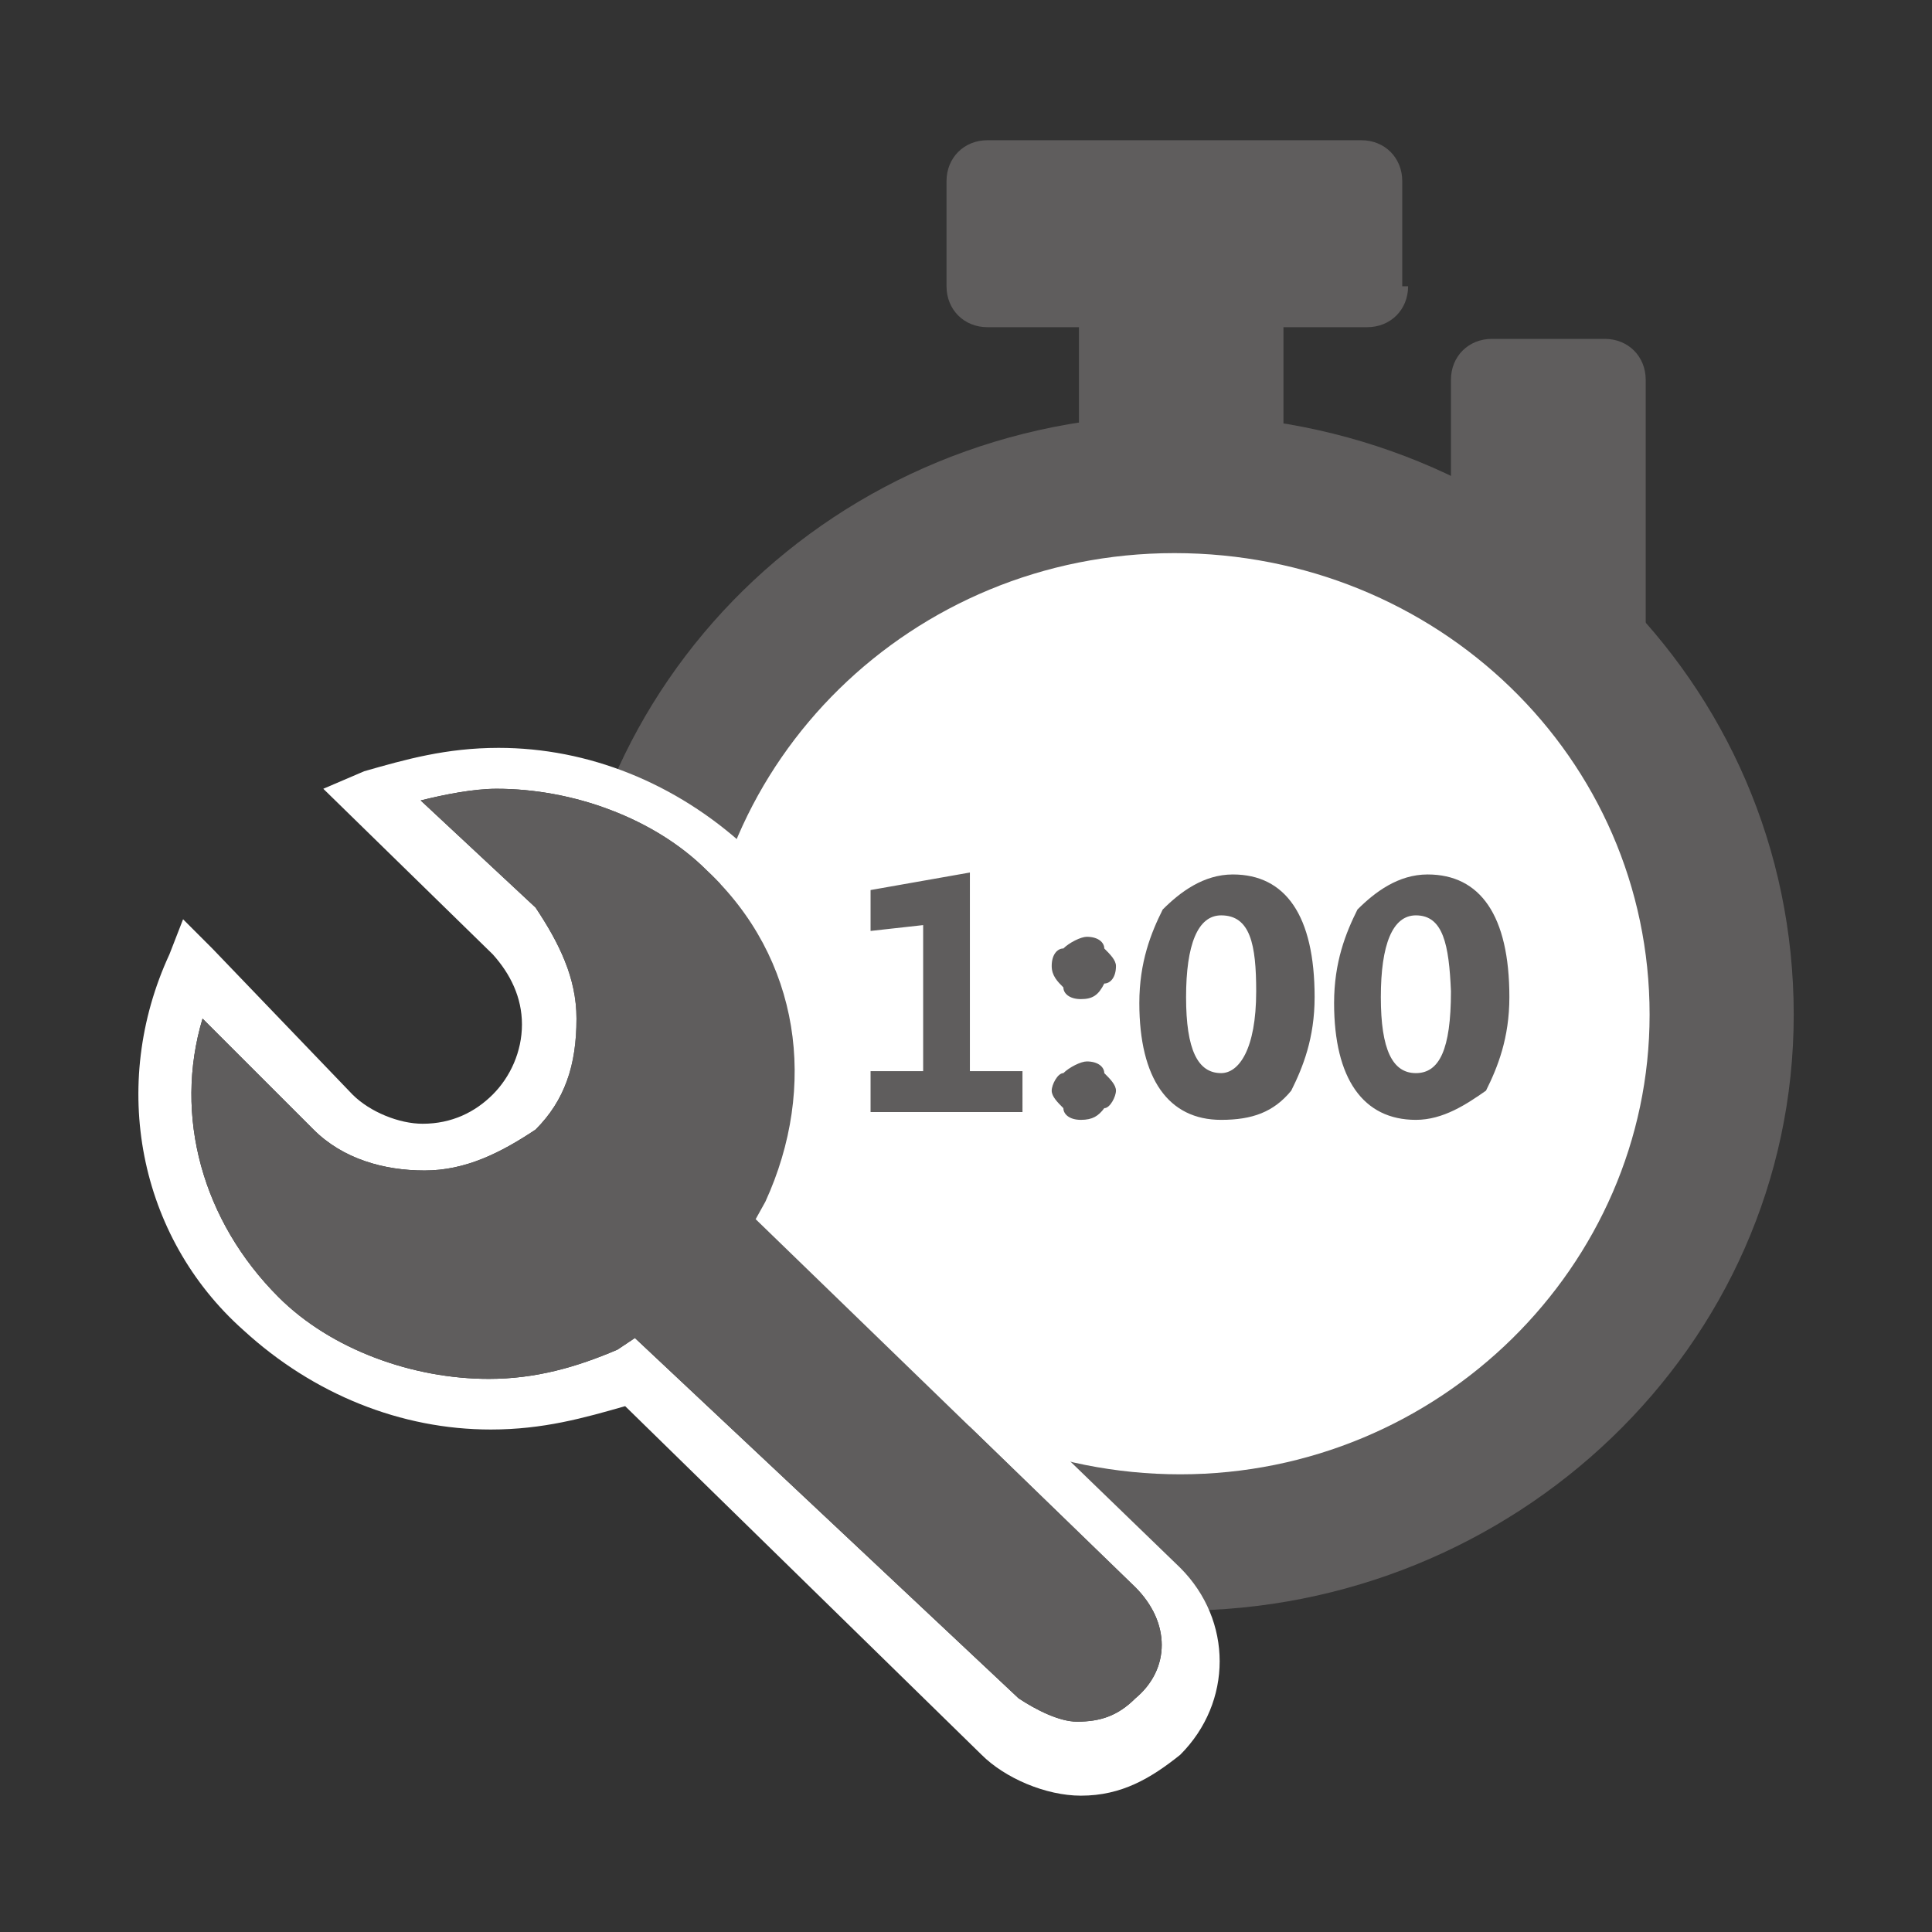 <?xml version="1.0" encoding="utf-8"?>
<!-- Generator: Adobe Illustrator 24.0.1, SVG Export Plug-In . SVG Version: 6.00 Build 0)  -->
<svg version="1.1" id="图层_1" xmlns="http://www.w3.org/2000/svg" xmlns:xlink="http://www.w3.org/1999/xlink" x="0px" y="0px"
	 viewBox="0 0 99.2 99.2" style="enable-background:new 0 0 99.2 99.2;" xml:space="preserve">
<rect x="0" y="0" width="99.2" height="99.2" fill="#333333" stroke="none"/>
<style type="text/css">
	.st0{fill:#5F5D5D;}
	.st1{fill:#FFFFFF;}
</style>
<g>
	<rect x="55.4" y="11" class="st0" width="10.5" height="15.9"/>
	<path class="st0" d="M84.5,37.7V19.5c0-1.2-0.9-2.1-2.1-2.1h-5.8c-1.2,0-2.1,0.9-2.1,2.1v11.6c0,1.2,0.9,2.1,2.1,2.1
		C76.3,33.3,84.5,38.9,84.5,37.7"/>
	<path class="st0" d="M60.6,82.7C43.1,82.7,29,68.9,29,52.1c0-17,13.9-30.8,31.5-30.8S92.1,35,92.1,52.1S77.7,82.7,60.6,82.7
		 M60.6,29.9c-12.6,0-22.8,9.9-22.8,22.2S48,74.3,60.6,74.3s22.8-10,22.8-22.2C83.1,39.8,72.7,29.9,60.6,29.9z"/>
	<path class="st0" d="M72.3,14.7c0,1.2-0.9,2.1-2.1,2.1H50.7c-1.2,0-2.1-0.9-2.1-2.1V9.3c0-1.2,0.9-2.1,2.1-2.1h19.2
		c1.2,0,2.1,0.9,2.1,2.1v5.4H72.3z"/>
	<path class="st1" d="M84.7,52.1c0,12.9-10.8,23.6-24.1,23.6S36,65.1,36,52.1s10.8-23.7,24.3-23.7S84.7,38.9,84.7,52.1"/>
	<path class="st0" d="M72.7,47c-1.2,0-1.8,1.5-1.8,4.2s0.6,3.9,1.8,3.9c1.2,0,1.8-1.2,1.8-4.2C74.4,48.5,74.1,47,72.7,47 M72.7,57.5
		c-2.7,0-4.2-2.1-4.2-6c0-2.1,0.6-3.6,1.2-4.8c0.9-0.9,2.1-1.8,3.6-1.8c2.7,0,4.2,2.1,4.2,6.3c0,2.1-0.6,3.6-1.2,4.8
		C75.3,56.7,74.1,57.5,72.7,57.5z M62.7,47c-1.2,0-1.8,1.5-1.8,4.2s0.6,3.9,1.8,3.9c0.9,0,1.8-1.2,1.8-4.2
		C64.5,48.5,64.2,47,62.7,47z M62.7,57.5c-2.7,0-4.2-2.1-4.2-6c0-2.1,0.6-3.6,1.2-4.8c0.9-0.9,2.1-1.8,3.6-1.8
		c2.7,0,4.2,2.1,4.2,6.3c0,2.1-0.6,3.6-1.2,4.8C65.4,57.1,64.3,57.5,62.7,57.5z M55.5,57.5c-0.6,0-0.9-0.3-0.9-0.6
		c-0.3-0.3-0.6-0.6-0.6-0.9c0-0.3,0.3-0.9,0.6-0.9c0.3-0.3,0.9-0.6,1.2-0.6c0.6,0,0.9,0.3,0.9,0.6c0.3,0.3,0.6,0.6,0.6,0.9
		c0,0.3-0.3,0.9-0.6,0.9C56.4,57.3,56.1,57.5,55.5,57.5z M55.5,51.3c-0.6,0-0.9-0.3-0.9-0.6c-0.3-0.3-0.6-0.6-0.6-1.1
		c0-0.6,0.3-0.9,0.6-0.9c0.3-0.3,0.9-0.6,1.2-0.6c0.6,0,0.9,0.3,0.9,0.6c0.3,0.3,0.6,0.6,0.6,0.9c0,0.6-0.3,0.9-0.6,0.9
		C56.4,51.1,56.1,51.3,55.5,51.3z M52.5,57.1h-7.8v-2.1h2.7v-7.5l-2.7,0.3v-2.1l5.1-0.9V55h2.7V57.1L52.5,57.1z"/>
	<path class="st1" d="M12.5,68.3c3.6,3.3,8.1,5.1,12.7,5.1c2.7,0,4.8-0.6,6.9-1.2l18.3,17.9c1.2,1.2,3.3,2.1,5.1,2.1
		c2.1,0,3.6-0.9,5.1-2.1c2.7-2.7,2.7-6.9,0-9.6L42.2,62.7c2.7-6.6,1.2-14-3.9-19.2c-3.6-3.3-8.1-5.1-12.7-5.1
		c-2.7,0-4.8,0.6-6.9,1.2l-2.1,0.9l8.7,8.5c0.9,1,1.5,2.2,1.5,3.6s-0.6,2.7-1.5,3.6c-0.9,0.9-2.1,1.5-3.6,1.5
		c-1.2,0-2.7-0.6-3.6-1.5l-7.2-7.5l-1.5-1.5l-0.7,1.8C5.6,55.7,7.1,63.5,12.5,68.3 M10.4,52.3l5.7,5.7c1.5,1.5,3.6,2.1,5.7,2.1
		s3.9-0.9,5.7-2.1c1.5-1.5,2.1-3.3,2.1-5.7c0-2.1-0.9-3.9-2.1-5.7l-5.9-5.5c1.2-0.3,2.7-0.6,3.9-0.6c3.9,0,8.1,1.5,10.8,4.2
		c4.8,4.5,5.7,11.1,3,17l-0.5,0.9l19.5,18.9c1.8,1.8,1.8,4.2,0,5.7c-0.9,0.9-1.8,1.2-3,1.2c-0.9,0-2.1-0.6-3-1.2L32.6,68.7l-0.9,0.6
		c-2.1,0.9-4.2,1.5-6.6,1.5c-3.9,0-8.1-1.5-10.8-4.2C10.4,62.7,8.9,57.3,10.4,52.3z"/>
	<path class="st0" d="M10.4,52.3l5.7,5.7c1.5,1.5,3.6,2.1,5.7,2.1s3.9-0.9,5.7-2.1c1.5-1.5,2.1-3.3,2.1-5.7c0-2.1-0.9-3.9-2.1-5.7
		l-5.9-5.5c1.2-0.3,2.7-0.6,3.9-0.6c3.9,0,8.1,1.5,10.8,4.2c4.8,4.5,5.7,11.1,3,17l-0.5,0.9l19.5,18.9c1.8,1.8,1.8,4.2,0,5.7
		c-0.9,0.9-1.8,1.2-3,1.2c-0.9,0-2.1-0.6-3-1.2L32.6,68.7l-0.9,0.6c-2.1,0.9-4.2,1.5-6.6,1.5c-3.9,0-8.1-1.5-10.8-4.2
		C10.4,62.7,8.9,57.3,10.4,52.3"/>
</g>
</svg>
